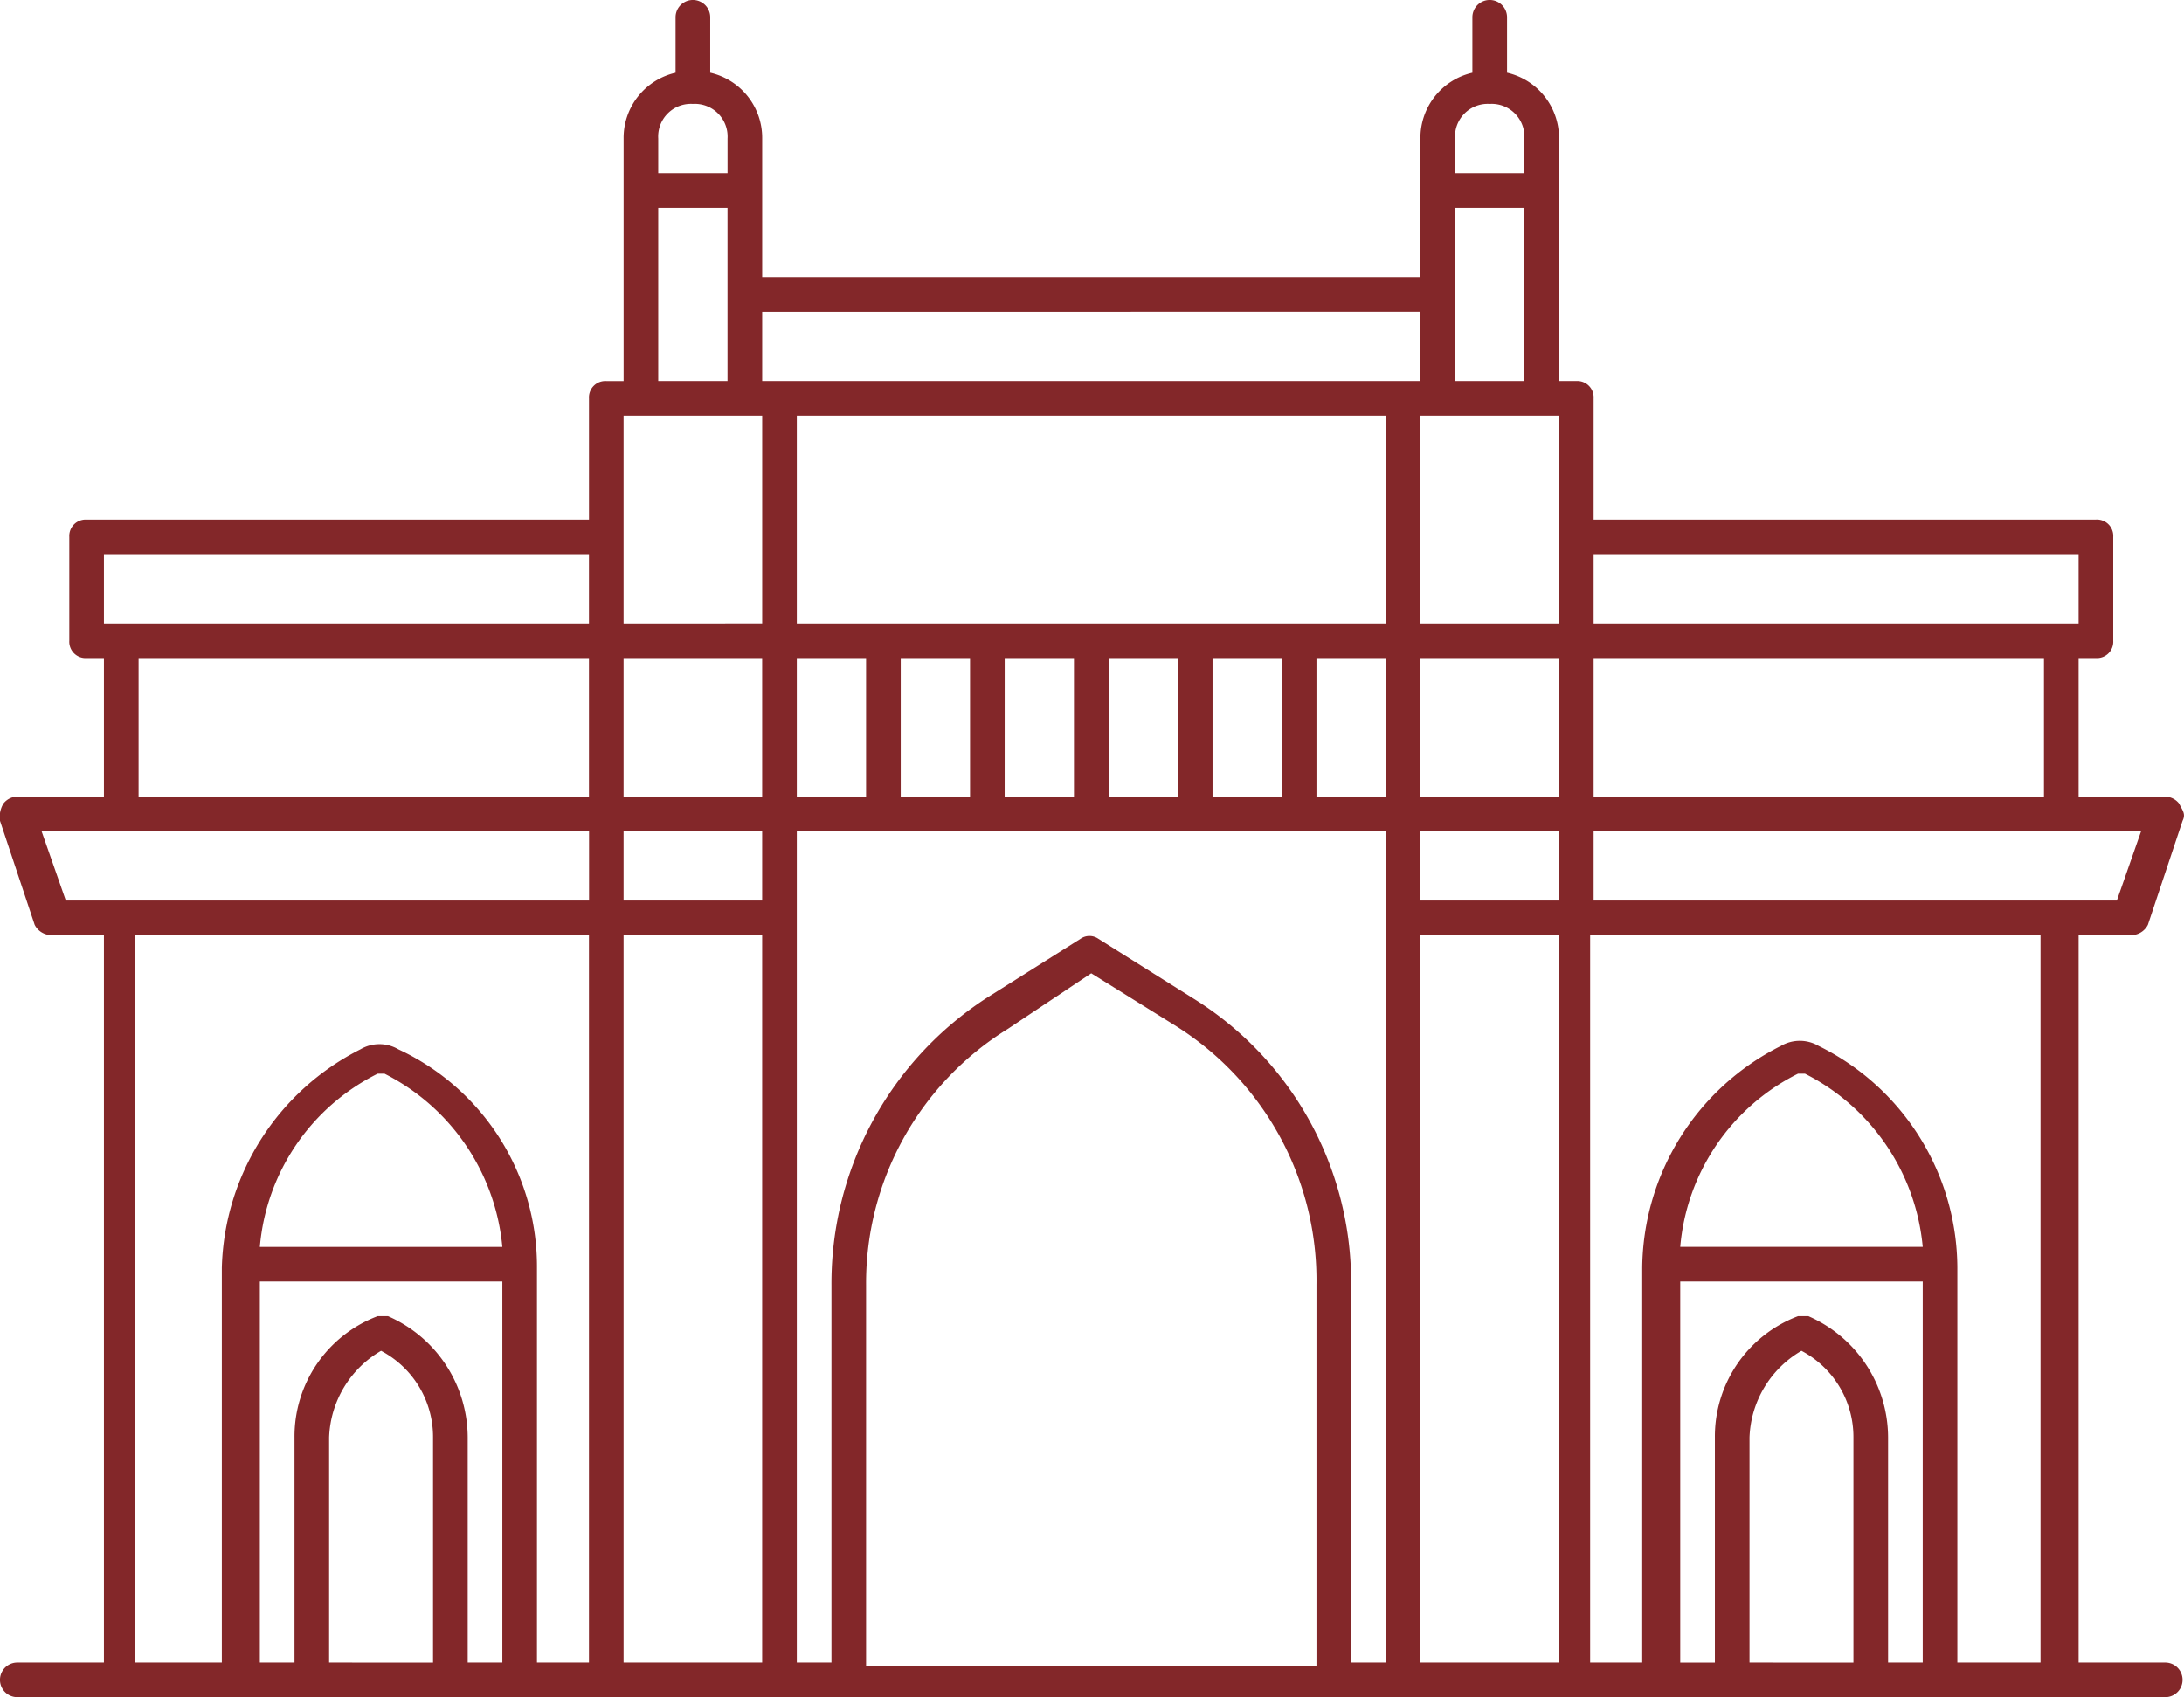 <svg xmlns="http://www.w3.org/2000/svg" width="69.014" height="53.642" viewBox="0 0 69.014 53.642">
  <path id="gateway-of-india" d="M86.921,86.047H84.184V63.058h1.642a.6.6,0,0,0,.547-.328l1.095-3.284c.109-.219,0-.328-.109-.547a.569.569,0,0,0-.438-.219H84.184V54.3h.547a.517.517,0,0,0,.547-.547V50.468a.517.517,0,0,0-.547-.547H68.858V46.089a.517.517,0,0,0-.547-.547h-.547V37.879a2.11,2.11,0,0,0-1.642-2.08V34.047a.547.547,0,1,0-1.095,0V35.8a2.11,2.11,0,0,0-1.642,2.08v4.379h-20.8V37.879a2.11,2.11,0,0,0-1.642-2.08V34.047a.547.547,0,0,0-1.095,0V35.8a2.11,2.11,0,0,0-1.642,2.08v7.663h-.547a.517.517,0,0,0-.547.547v3.832H21.237a.517.517,0,0,0-.547.547v3.284a.517.517,0,0,0,.547.547h.547v4.379H19.047a.569.569,0,0,0-.438.219.82.82,0,0,0-.109.547l1.095,3.284a.6.6,0,0,0,.547.328h1.642V86.047H19.047a.547.547,0,1,0,0,1.095H86.921a.547.547,0,1,0,0-1.095ZM85.388,61.963H68.858V59.774h17.3l-.766,2.189ZM43.679,46.637H62.289v6.568H43.679Zm24.084,0v6.568H63.384V46.637ZM49.153,54.3v4.379H46.963V54.3Zm1.095,0h2.189v4.379H50.247Zm3.284,0h2.189v4.379H53.532Zm3.284,0h2.189v4.379H56.816Zm3.284,0h2.189v4.379H60.1Zm3.284,4.379V54.3h4.379v4.379ZM45.868,54.3v4.379H43.679V54.3Zm-3.284,4.379H38.205V54.3h4.379Zm0,1.095v2.189H38.205V59.774Zm20.8,0h4.379v2.189H63.384Zm19.705-1.095H68.858V54.3H83.089Zm1.095-7.663v2.189H68.858V51.016ZM64.479,45.542V40.068h2.189v5.474Zm1.095-8.758a1.034,1.034,0,0,1,1.095,1.095v1.095H64.479V37.879A1.034,1.034,0,0,1,65.574,36.784Zm-2.189,6.568v2.189h-20.8V43.353ZM40.395,36.784a1.034,1.034,0,0,1,1.095,1.095v1.095H39.3V37.879A1.034,1.034,0,0,1,40.395,36.784ZM39.3,40.068h2.189v5.474H39.3Zm-.547,6.568h3.832v6.568H38.205V46.637ZM21.784,51.016H37.111v2.189H21.784ZM22.879,54.3H37.111v4.379H22.879Zm-3.065,5.474h17.3v2.189H20.58l-.766-2.189Zm3.065,3.284H37.111V86.047H35.468V73.567a7.571,7.571,0,0,0-4.379-6.9,1.182,1.182,0,0,0-1.2,0,7.965,7.965,0,0,0-4.379,6.9v12.48H22.769V63.058Zm4.926,22.989H26.711V74.005h7.663V86.047H33.279V78.932A4.194,4.194,0,0,0,30.761,75.1h-.328a4.066,4.066,0,0,0-2.627,3.832v7.116ZM26.711,72.911a6.763,6.763,0,0,1,3.722-5.474h.219a6.839,6.839,0,0,1,3.722,5.474ZM28.9,86.047V78.932a3.3,3.3,0,0,1,1.642-2.737,3.079,3.079,0,0,1,1.642,2.737v7.116Zm9.305,0V63.058h4.379V86.047Zm7.663,0V74.115a9.451,9.451,0,0,1,4.488-8.1l2.627-1.752L55.612,65.9A9.5,9.5,0,0,1,60.1,74.115V86.157H45.868ZM56.159,65.028,53.2,63.167a.489.489,0,0,0-.547,0L49.7,65.028a10.751,10.751,0,0,0-4.926,9.086V86.047H43.679V59.774H62.289V86.047H61.195V74.005A10.555,10.555,0,0,0,56.159,65.028Zm7.225,21.019V63.058h4.379V86.047Zm8.211-12.042h7.663V86.047H78.163V78.932A4.194,4.194,0,0,0,75.645,75.1h-.328a4.066,4.066,0,0,0-2.627,3.832v7.116H71.595V74.005Zm0-1.095a6.763,6.763,0,0,1,3.722-5.474h.219a6.839,6.839,0,0,1,3.722,5.474Zm2.189,13.137V78.932a3.3,3.3,0,0,1,1.642-2.737,3.079,3.079,0,0,1,1.642,2.737v7.116Zm6.568,0V73.567a7.849,7.849,0,0,0-4.379-7.006,1.182,1.182,0,0,0-1.2,0,7.925,7.925,0,0,0-4.379,7.006v12.48H68.748V63.058H82.98V86.047Z" transform="translate(-18.5 -33.5)" fill="#832729"/>
</svg>
